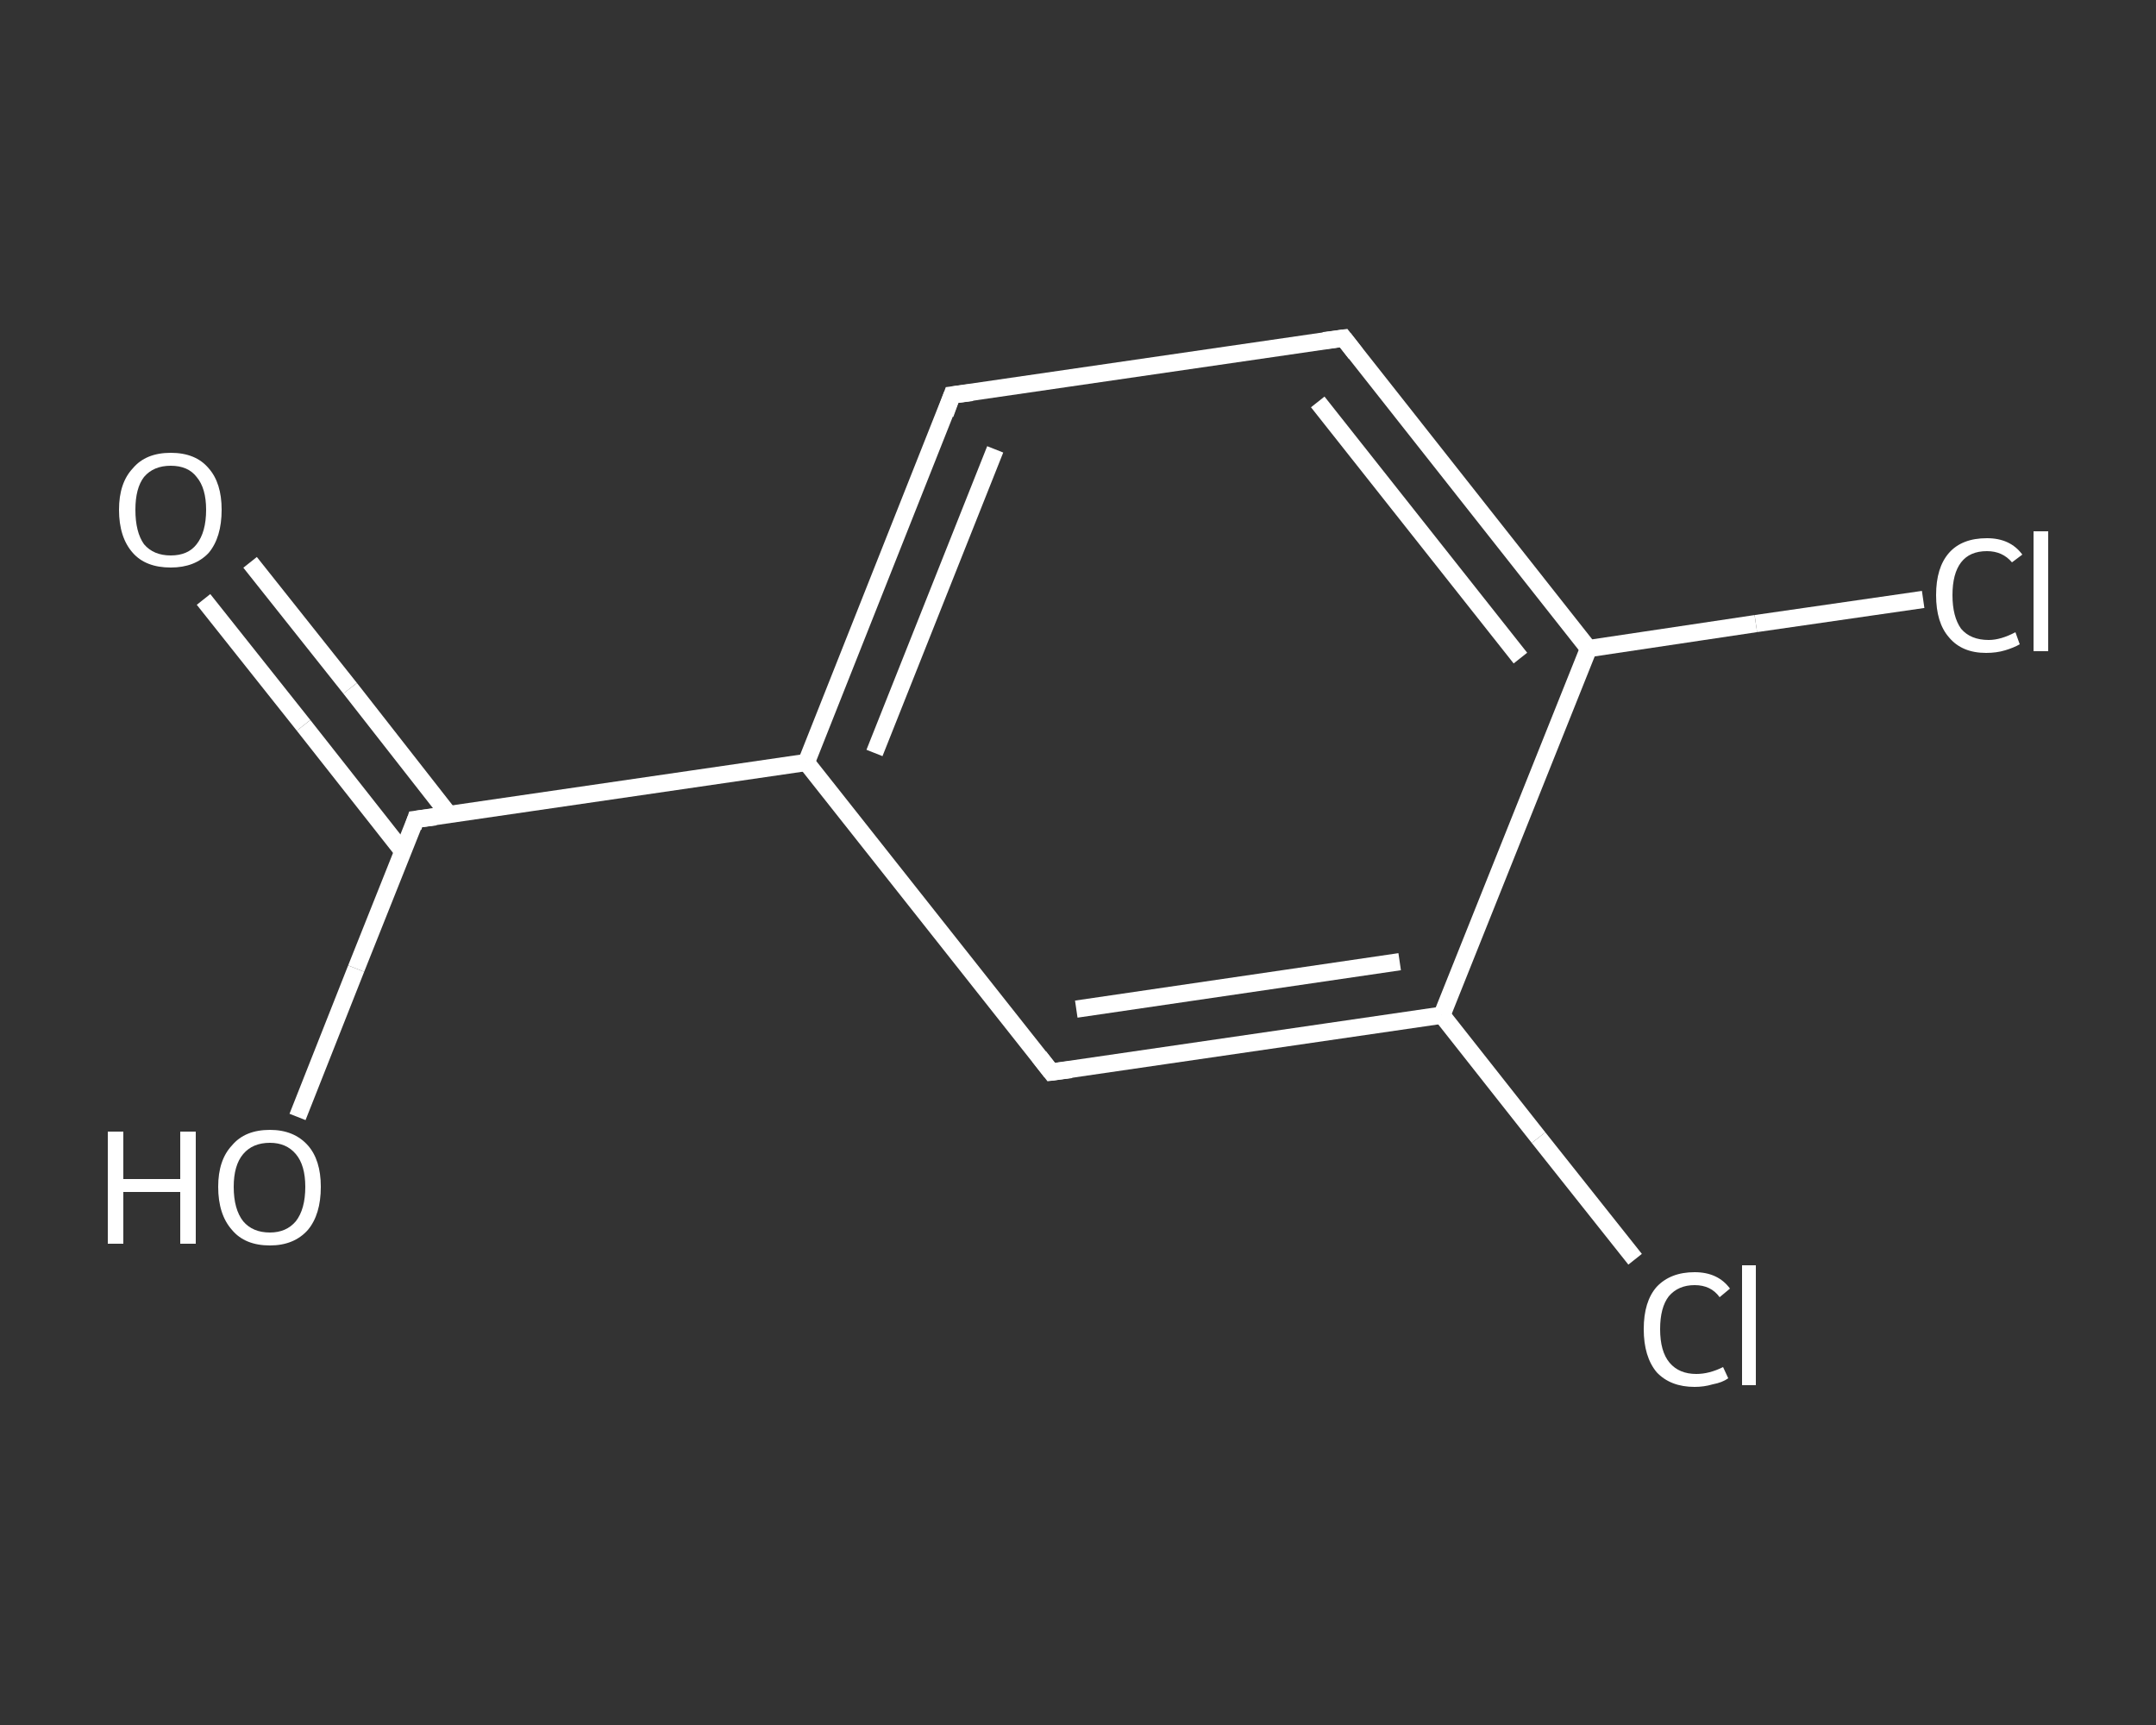 <?xml version='1.0' encoding='iso-8859-1'?>
<svg version='1.1' baseProfile='full'
              xmlns='http://www.w3.org/2000/svg'
                      xmlns:rdkit='http://www.rdkit.org/xml'
                      xmlns:xlink='http://www.w3.org/1999/xlink'
                  xml:space='preserve'
width='250px' height='200px' viewBox='0 0 250 200'>
<rect x="0" y="0" width="250" height="200" fill="#333333" stroke="none"/>
<!-- END OF HEADER -->
<rect style='opacity:1.0;fill:transparent;stroke:none' width='250.0' height='200.0' x='0.0' y='0.0'> </rect>
<path class='bond-0 atom-0 atom-1' d='M 29.0,65.2 L 40.6,79.8' style='fill:none;fill-rule:evenodd;stroke:#FFFFFF;stroke-width:2.0px;stroke-linecap:butt;stroke-linejoin:miter;stroke-opacity:1' />
<path class='bond-0 atom-0 atom-1' d='M 40.6,79.8 L 52.1,94.5' style='fill:none;fill-rule:evenodd;stroke:#FFFFFF;stroke-width:2.0px;stroke-linecap:butt;stroke-linejoin:miter;stroke-opacity:1' />
<path class='bond-0 atom-0 atom-1' d='M 23.6,69.5 L 35.2,84.1' style='fill:none;fill-rule:evenodd;stroke:#FFFFFF;stroke-width:2.0px;stroke-linecap:butt;stroke-linejoin:miter;stroke-opacity:1' />
<path class='bond-0 atom-0 atom-1' d='M 35.2,84.1 L 46.7,98.7' style='fill:none;fill-rule:evenodd;stroke:#FFFFFF;stroke-width:2.0px;stroke-linecap:butt;stroke-linejoin:miter;stroke-opacity:1' />
<path class='bond-1 atom-1 atom-2' d='M 48.2,95.0 L 41.3,112.3' style='fill:none;fill-rule:evenodd;stroke:#FFFFFF;stroke-width:2.0px;stroke-linecap:butt;stroke-linejoin:miter;stroke-opacity:1' />
<path class='bond-1 atom-1 atom-2' d='M 41.3,112.3 L 34.5,129.5' style='fill:none;fill-rule:evenodd;stroke:#FFFFFF;stroke-width:2.0px;stroke-linecap:butt;stroke-linejoin:miter;stroke-opacity:1' />
<path class='bond-2 atom-1 atom-3' d='M 48.2,95.0 L 93.5,88.4' style='fill:none;fill-rule:evenodd;stroke:#FFFFFF;stroke-width:2.0px;stroke-linecap:butt;stroke-linejoin:miter;stroke-opacity:1' />
<path class='bond-3 atom-3 atom-4' d='M 93.5,88.4 L 110.4,45.8' style='fill:none;fill-rule:evenodd;stroke:#FFFFFF;stroke-width:2.0px;stroke-linecap:butt;stroke-linejoin:miter;stroke-opacity:1' />
<path class='bond-3 atom-3 atom-4' d='M 101.4,87.3 L 115.4,52.1' style='fill:none;fill-rule:evenodd;stroke:#FFFFFF;stroke-width:2.0px;stroke-linecap:butt;stroke-linejoin:miter;stroke-opacity:1' />
<path class='bond-4 atom-4 atom-5' d='M 110.4,45.8 L 155.8,39.2' style='fill:none;fill-rule:evenodd;stroke:#FFFFFF;stroke-width:2.0px;stroke-linecap:butt;stroke-linejoin:miter;stroke-opacity:1' />
<path class='bond-5 atom-5 atom-6' d='M 155.8,39.2 L 184.2,75.2' style='fill:none;fill-rule:evenodd;stroke:#FFFFFF;stroke-width:2.0px;stroke-linecap:butt;stroke-linejoin:miter;stroke-opacity:1' />
<path class='bond-5 atom-5 atom-6' d='M 152.8,46.6 L 176.3,76.3' style='fill:none;fill-rule:evenodd;stroke:#FFFFFF;stroke-width:2.0px;stroke-linecap:butt;stroke-linejoin:miter;stroke-opacity:1' />
<path class='bond-6 atom-6 atom-7' d='M 184.2,75.2 L 203.6,72.3' style='fill:none;fill-rule:evenodd;stroke:#FFFFFF;stroke-width:2.0px;stroke-linecap:butt;stroke-linejoin:miter;stroke-opacity:1' />
<path class='bond-6 atom-6 atom-7' d='M 203.6,72.3 L 223.0,69.5' style='fill:none;fill-rule:evenodd;stroke:#FFFFFF;stroke-width:2.0px;stroke-linecap:butt;stroke-linejoin:miter;stroke-opacity:1' />
<path class='bond-7 atom-6 atom-8' d='M 184.2,75.2 L 167.2,117.7' style='fill:none;fill-rule:evenodd;stroke:#FFFFFF;stroke-width:2.0px;stroke-linecap:butt;stroke-linejoin:miter;stroke-opacity:1' />
<path class='bond-8 atom-8 atom-9' d='M 167.2,117.7 L 178.4,131.9' style='fill:none;fill-rule:evenodd;stroke:#FFFFFF;stroke-width:2.0px;stroke-linecap:butt;stroke-linejoin:miter;stroke-opacity:1' />
<path class='bond-8 atom-8 atom-9' d='M 178.4,131.9 L 189.6,146.0' style='fill:none;fill-rule:evenodd;stroke:#FFFFFF;stroke-width:2.0px;stroke-linecap:butt;stroke-linejoin:miter;stroke-opacity:1' />
<path class='bond-9 atom-8 atom-10' d='M 167.2,117.7 L 121.9,124.3' style='fill:none;fill-rule:evenodd;stroke:#FFFFFF;stroke-width:2.0px;stroke-linecap:butt;stroke-linejoin:miter;stroke-opacity:1' />
<path class='bond-9 atom-8 atom-10' d='M 162.3,111.5 L 124.8,117.0' style='fill:none;fill-rule:evenodd;stroke:#FFFFFF;stroke-width:2.0px;stroke-linecap:butt;stroke-linejoin:miter;stroke-opacity:1' />
<path class='bond-10 atom-10 atom-3' d='M 121.9,124.3 L 93.5,88.4' style='fill:none;fill-rule:evenodd;stroke:#FFFFFF;stroke-width:2.0px;stroke-linecap:butt;stroke-linejoin:miter;stroke-opacity:1' />
<path d='M 47.9,95.9 L 48.2,95.0 L 50.5,94.7' style='fill:none;stroke:#FFFFFF;stroke-width:2.0px;stroke-linecap:butt;stroke-linejoin:miter;stroke-opacity:1;' />
<path d='M 109.6,48.0 L 110.4,45.8 L 112.7,45.5' style='fill:none;stroke:#FFFFFF;stroke-width:2.0px;stroke-linecap:butt;stroke-linejoin:miter;stroke-opacity:1;' />
<path d='M 153.5,39.5 L 155.8,39.2 L 157.2,41.0' style='fill:none;stroke:#FFFFFF;stroke-width:2.0px;stroke-linecap:butt;stroke-linejoin:miter;stroke-opacity:1;' />
<path d='M 124.2,124.0 L 121.9,124.3 L 120.5,122.5' style='fill:none;stroke:#FFFFFF;stroke-width:2.0px;stroke-linecap:butt;stroke-linejoin:miter;stroke-opacity:1;' />
<path class='atom-0' d='M 13.8 59.1
Q 13.8 56.0, 15.4 54.3
Q 16.9 52.5, 19.8 52.5
Q 22.7 52.5, 24.2 54.3
Q 25.7 56.0, 25.7 59.1
Q 25.7 62.3, 24.2 64.1
Q 22.6 65.8, 19.8 65.8
Q 16.9 65.8, 15.4 64.1
Q 13.8 62.3, 13.8 59.1
M 19.8 64.4
Q 21.8 64.4, 22.8 63.1
Q 23.9 61.7, 23.9 59.1
Q 23.9 56.6, 22.8 55.3
Q 21.8 54.0, 19.8 54.0
Q 17.8 54.0, 16.7 55.3
Q 15.7 56.6, 15.7 59.1
Q 15.7 61.7, 16.7 63.1
Q 17.8 64.4, 19.8 64.4
' fill='#FFFFFF'/>
<path class='atom-2' d='M 12.5 131.2
L 14.3 131.2
L 14.3 136.7
L 20.9 136.7
L 20.9 131.2
L 22.7 131.2
L 22.7 144.2
L 20.9 144.2
L 20.9 138.2
L 14.3 138.2
L 14.3 144.2
L 12.5 144.2
L 12.5 131.2
' fill='#FFFFFF'/>
<path class='atom-2' d='M 25.3 137.6
Q 25.3 134.5, 26.9 132.8
Q 28.4 131.0, 31.3 131.0
Q 34.1 131.0, 35.7 132.8
Q 37.2 134.5, 37.2 137.6
Q 37.2 140.8, 35.7 142.6
Q 34.1 144.4, 31.3 144.4
Q 28.4 144.4, 26.9 142.6
Q 25.3 140.8, 25.3 137.6
M 31.3 142.9
Q 33.2 142.9, 34.3 141.6
Q 35.4 140.2, 35.4 137.6
Q 35.4 135.1, 34.3 133.8
Q 33.2 132.5, 31.3 132.5
Q 29.3 132.5, 28.2 133.8
Q 27.1 135.1, 27.1 137.6
Q 27.1 140.2, 28.2 141.6
Q 29.3 142.9, 31.3 142.9
' fill='#FFFFFF'/>
<path class='atom-7' d='M 224.5 69.0
Q 224.5 65.8, 226.0 64.1
Q 227.5 62.4, 230.4 62.4
Q 233.1 62.4, 234.5 64.3
L 233.3 65.2
Q 232.2 63.9, 230.4 63.9
Q 228.4 63.9, 227.4 65.2
Q 226.4 66.5, 226.4 69.0
Q 226.4 71.5, 227.4 72.9
Q 228.5 74.2, 230.6 74.2
Q 232.0 74.2, 233.7 73.3
L 234.2 74.7
Q 233.5 75.1, 232.5 75.4
Q 231.5 75.7, 230.3 75.7
Q 227.5 75.7, 226.0 73.9
Q 224.5 72.2, 224.5 69.0
' fill='#FFFFFF'/>
<path class='atom-7' d='M 235.8 61.6
L 237.5 61.6
L 237.5 75.5
L 235.8 75.5
L 235.8 61.6
' fill='#FFFFFF'/>
<path class='atom-9' d='M 190.6 154.1
Q 190.6 150.9, 192.1 149.2
Q 193.7 147.5, 196.5 147.5
Q 199.2 147.5, 200.6 149.4
L 199.4 150.4
Q 198.4 149.0, 196.5 149.0
Q 194.6 149.0, 193.5 150.3
Q 192.5 151.6, 192.5 154.1
Q 192.5 156.7, 193.6 158.0
Q 194.7 159.3, 196.7 159.3
Q 198.2 159.3, 199.8 158.5
L 200.4 159.8
Q 199.7 160.3, 198.6 160.5
Q 197.6 160.8, 196.5 160.8
Q 193.7 160.8, 192.1 159.1
Q 190.6 157.3, 190.6 154.1
' fill='#FFFFFF'/>
<path class='atom-9' d='M 202.0 146.7
L 203.6 146.7
L 203.6 160.6
L 202.0 160.6
L 202.0 146.7
' fill='#FFFFFF'/>
</svg>
